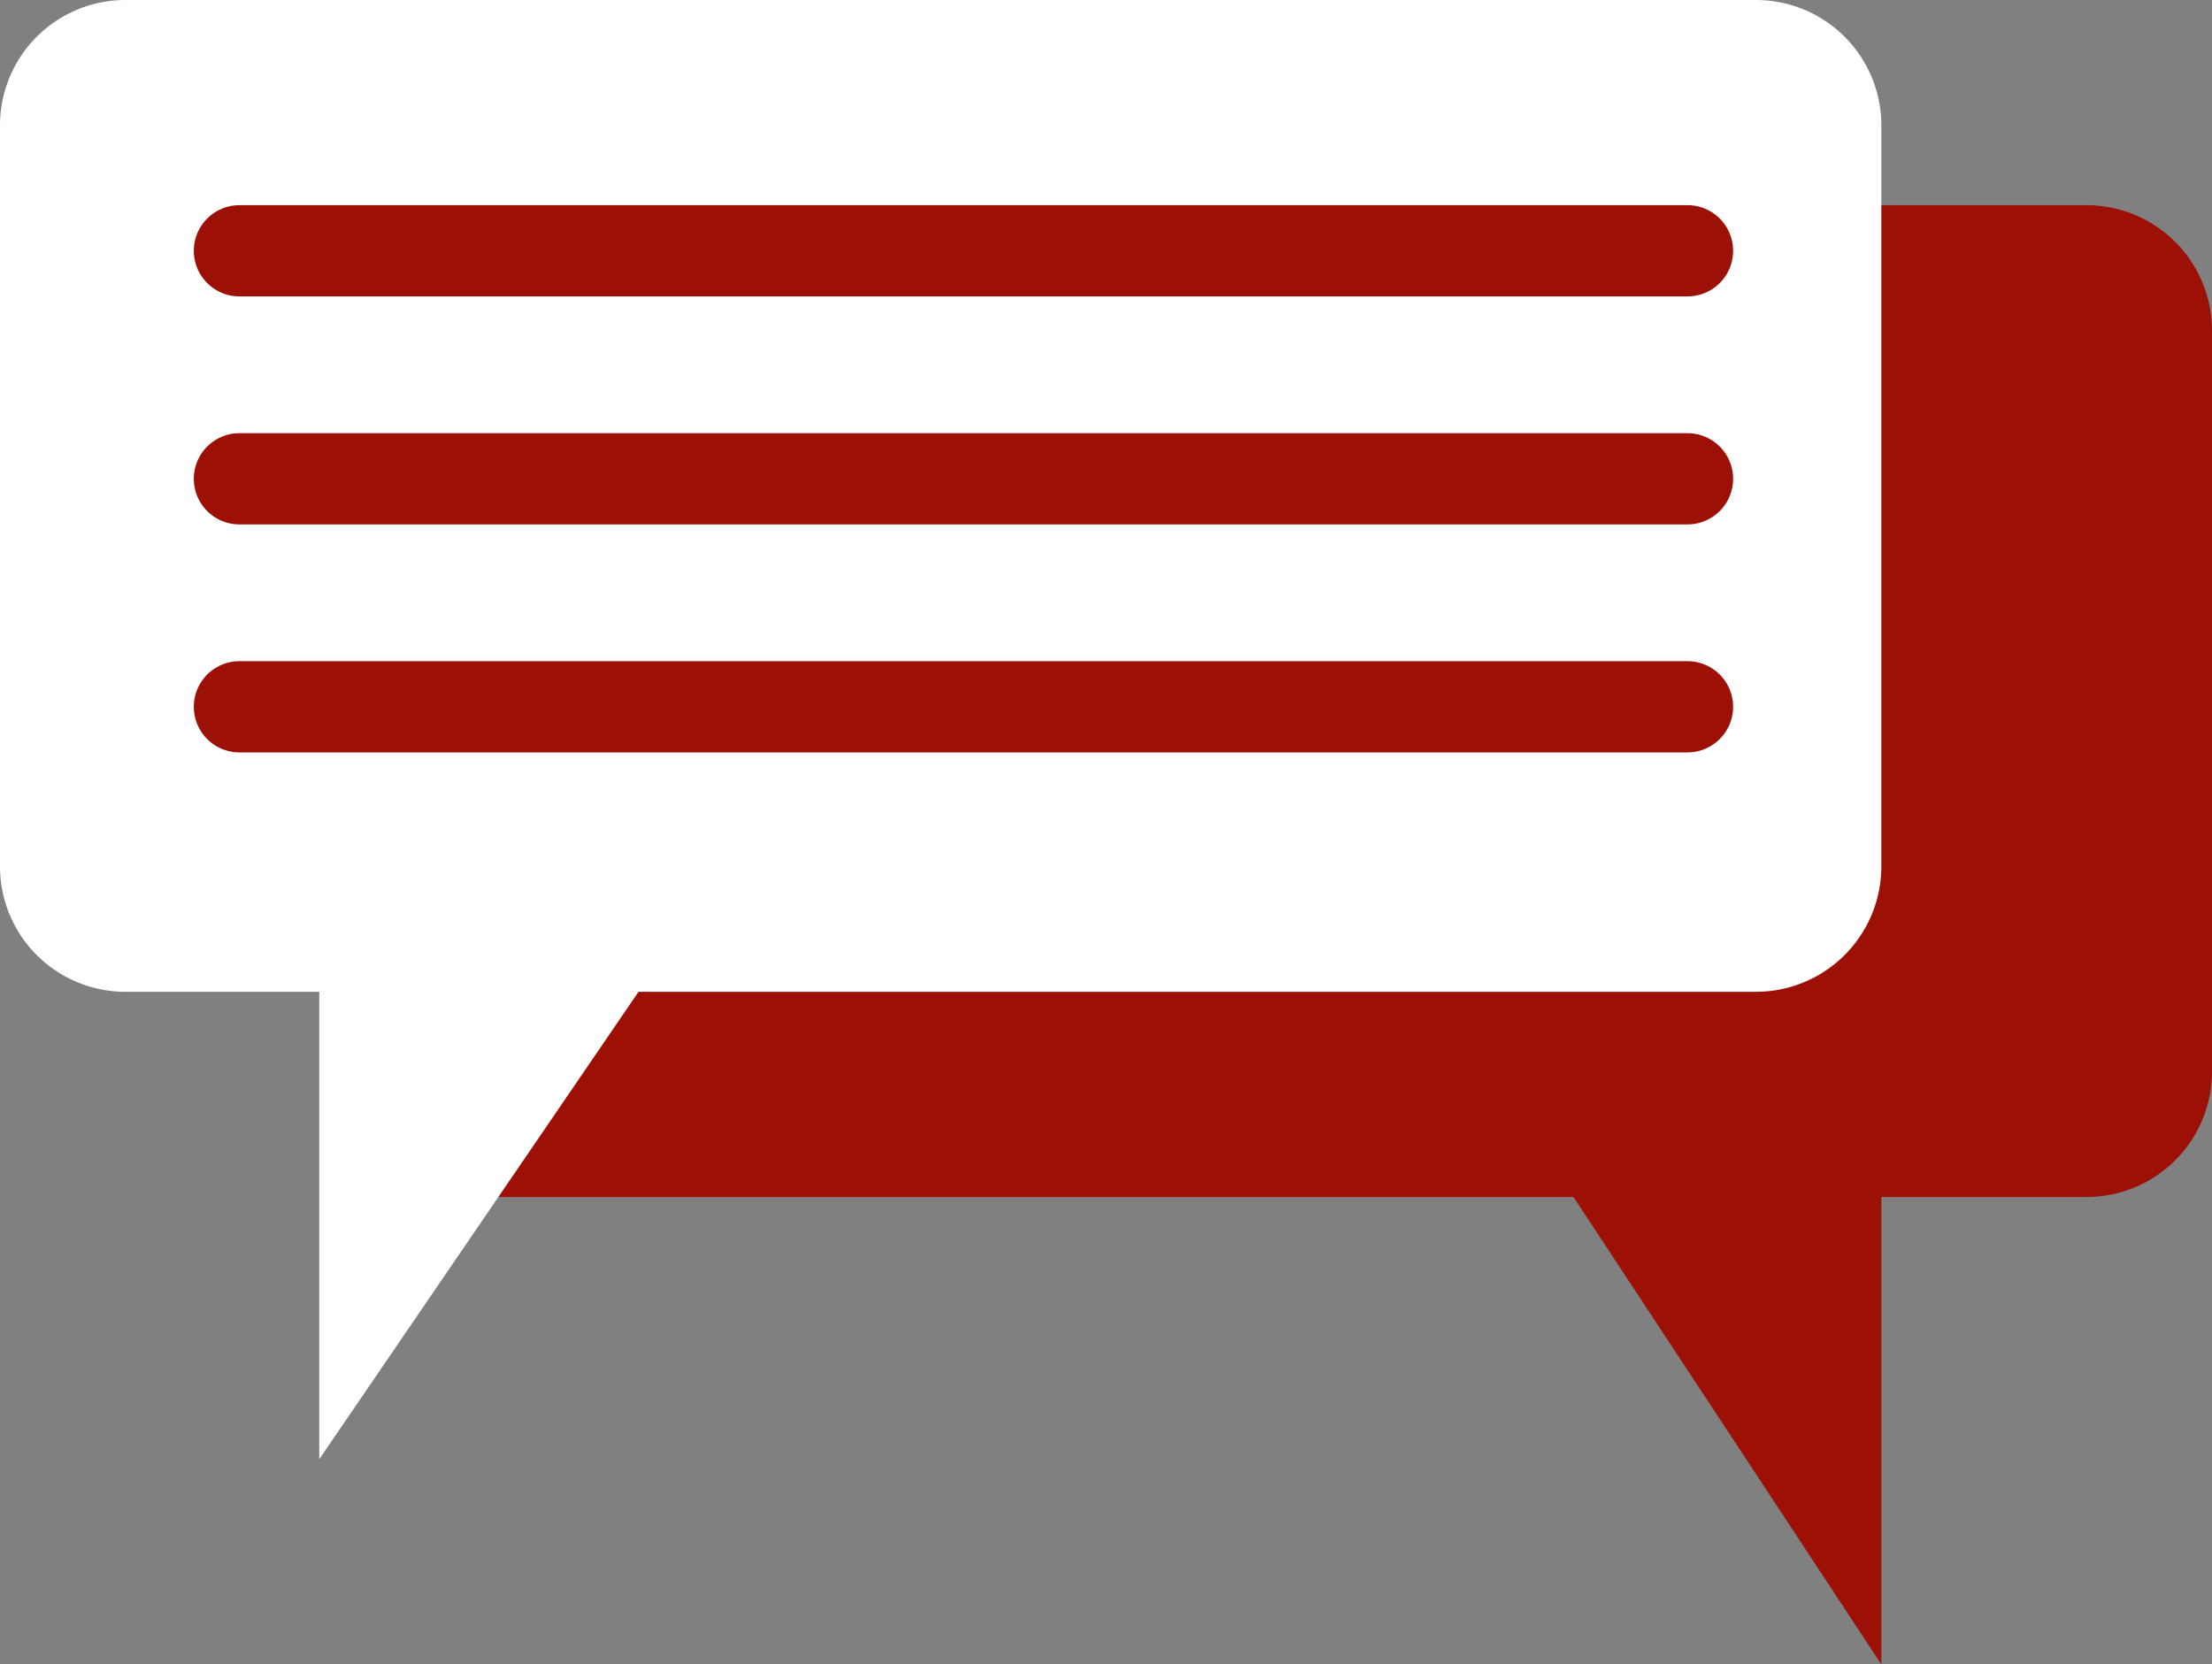 <svg id="Layer_1" data-name="Layer 1" xmlns="http://www.w3.org/2000/svg" viewBox="0 0 19.4 14.6">
  <rect x="0" y="0" width="19.4" height="14.6" fill="#808080" stroke="none"/>
  <defs>
    <style>
      .cls-1 {
        fill: #9c1006;
      }

      .cls-2 {
        fill: #fff;
      }
    </style>
  </defs>
  <path class="cls-1" d="M18.3,1.8H3.9a1.1,1.1,0,0,0-1,1.1V9.4a1.1,1.1,0,0,0,1,1.1h9.9l2.7,4.1V10.5h1.8a1.1,1.1,0,0,0,1.1-1.1V2.9A1.1,1.1,0,0,0,18.3,1.8Z"/>
  <path class="cls-2" d="M15.4,0H1.1A1.1,1.1,0,0,0,0,1.1V7.6A1.1,1.1,0,0,0,1.1,8.7H2.8v4.1L5.6,8.7h9.8a1.1,1.1,0,0,0,1.1-1.1V1.1A1.1,1.1,0,0,0,15.4,0Z"/>
  <path class="cls-1" d="M14.8,2.6H2.1a.4.4,0,0,1-.4-.4.4.4,0,0,1,.4-.4H14.8a.4.4,0,0,1,.4.4A.4.4,0,0,1,14.8,2.6Z"/>
  <path class="cls-1" d="M14.8,4.6H2.1a.4.4,0,0,1-.4-.4.4.4,0,0,1,.4-.4H14.8a.4.4,0,0,1,.4.4A.4.4,0,0,1,14.8,4.6Z"/>
  <path class="cls-1" d="M14.8,6.6H2.1a.4.4,0,0,1-.4-.4.4.4,0,0,1,.4-.4H14.8a.4.4,0,0,1,0,.8Z"/>
</svg>
